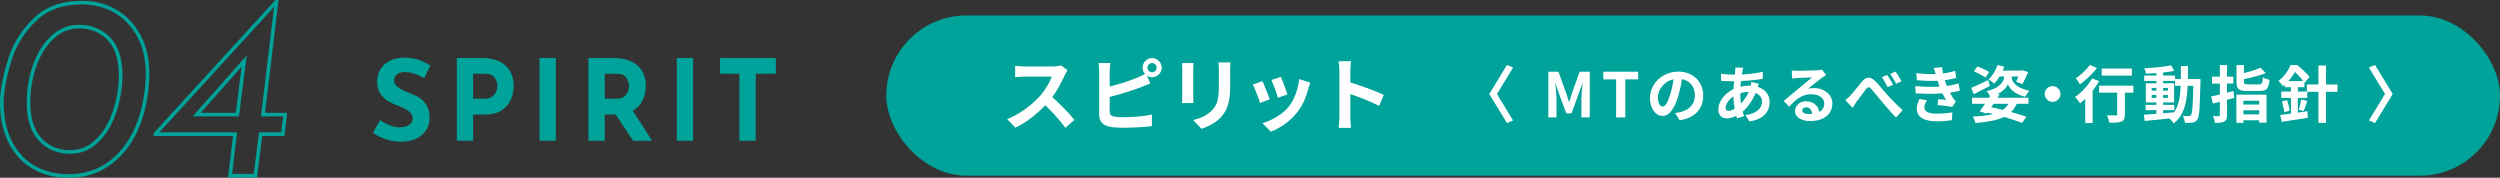 <?xml version="1.0" encoding="UTF-8"?>
<svg xmlns="http://www.w3.org/2000/svg" id="_レイヤー_2" viewBox="0 0 689.41 49.02">
  <rect x="0" y="0" width="689.41" height="49.02" fill="#333333" stroke="none"/>
  <g id="design">
    <path d="M9.09,46c-2.83-1.68-5-4.14-6.52-7.38S.38,31.51.52,27c.29-3.46,1.08-7.15,2.38-11.09,1.3-3.94,3.55-7.45,6.77-10.55C12.88,2.26,17.22.72,22.69.72c3.31,0,6.34.78,9.07,2.34,2.74,1.56,4.91,3.83,6.52,6.8,1.61,2.98,2.41,6.46,2.41,10.44,0,1.39-.05,2.45-.14,3.17-.38,4.66-1.45,8.87-3.2,12.64-1.75,3.77-4.2,6.78-7.34,9.04-3.14,2.26-6.85,3.38-11.12,3.38-3.7,0-6.96-.84-9.79-2.52ZM26.37,39.2c2.02-1.8,3.6-4.16,4.75-7.09,1.15-2.93,1.85-6.07,2.09-9.43l.07-1.73c0-4.61-1.08-8.03-3.24-10.26-2.16-2.23-4.92-3.35-8.28-3.35-2.78,0-5.23,1-7.34,2.99-2.11,1.99-3.73,4.58-4.86,7.78-1.13,3.19-1.69,6.56-1.69,10.12,0,4.56,1.08,7.98,3.24,10.26,2.16,2.28,4.92,3.42,8.28,3.42,2.64,0,4.97-.9,6.98-2.7Z" style="fill:none; stroke:#00a399; stroke-miterlimit:10;"></path>
    <path d="M78.64,31.6l-.65,5.4h-6.12l-1.44,11.45h-6.98l1.37-11.45h-21.96v-.07L76.19.5h.07l-3.74,31.1h6.12ZM65.46,31.6l1.87-14.76-13.1,14.76h11.23Z" style="fill:none; stroke:#00a399; stroke-miterlimit:10;"></path>
    <path d="M111.8,19.87c-.99,0-1.76.2-2.31.59-.55.39-.82.98-.82,1.77,0,.72.4,1.36,1.19,1.91.8.55,1.85,1.07,3.18,1.57,1.07.39,1.99.84,2.76,1.35.76.51,1.4,1.2,1.91,2.09.51.89.76,2.01.76,3.38,0,1.18-.31,2.27-.91,3.27-.61,1-1.5,1.8-2.68,2.39s-2.58.88-4.22.88c-1.36,0-2.72-.2-4.06-.6-1.34-.4-2.59-1.02-3.75-1.84l1.98-3.5c.79.58,1.68,1.05,2.7,1.43s1.92.56,2.73.56c.95,0,1.78-.2,2.48-.6.7-.4,1.05-1.06,1.05-1.97,0-1.18-1.11-2.2-3.32-3.07-1.3-.52-2.39-1.01-3.26-1.49-.87-.48-1.62-1.16-2.25-2.05-.63-.89-.95-2-.95-3.35,0-1.96.65-3.54,1.94-4.74,1.29-1.2,3.01-1.85,5.16-1.95,1.69,0,3.11.19,4.25.57,1.14.38,2.24.92,3.32,1.63l-1.71,3.44c-1.98-1.1-3.71-1.64-5.18-1.64Z" style="fill:#00a399;"></path>
    <path d="M139.36,18.05c1.53,1.38,2.29,3.25,2.29,5.63,0,1.36-.26,2.64-.79,3.83-.53,1.19-1.38,2.17-2.57,2.93-1.19.76-2.72,1.15-4.6,1.15h-3.22v7.22h-4.5V15.99h6.91c2.79,0,4.95.69,6.48,2.06ZM135.7,26.64c.52-.38.89-.83,1.12-1.35.23-.52.34-1.01.34-1.49,0-.81-.24-1.59-.71-2.34-.48-.75-1.4-1.13-2.76-1.13h-3.22v6.88h3.19c.85,0,1.53-.19,2.05-.57Z" style="fill:#00a399;"></path>
    <path d="M153.28,15.99v22.82h-4.5V15.99h4.5Z" style="fill:#00a399;"></path>
    <path d="M174.58,38.81l-4.81-7.25h-3.01v7.25h-4.5V15.99h6.91c2.83,0,5.03.69,6.59,2.06,1.56,1.38,2.34,3.25,2.34,5.63,0,1.41-.29,2.72-.88,3.95-.59,1.23-1.49,2.2-2.71,2.9l5.3,8.28h-5.24ZM166.76,27.22h3.19c1.22,0,2.11-.36,2.67-1.07.56-.71.84-1.48.84-2.31s-.24-1.62-.71-2.37c-.48-.75-1.4-1.13-2.76-1.13h-3.22v6.88Z" style="fill:#00a399;"></path>
    <path d="M191.13,15.99v22.82h-4.5V15.99h4.5Z" style="fill:#00a399;"></path>
    <path d="M213.95,15.99v4.34h-5.55v18.48h-4.5v-18.48h-5.33v-4.34h15.38Z" style="fill:#00a399;"></path>
    <rect x="244.41" y="4.27" width="445" height="44.18" rx="22.09" ry="22.09" style="fill:#00a399;"></rect>
    <path d="M294.39,19.36c-.09.13-.22.34-.38.62s-.3.54-.38.77c-.31.69-.69,1.46-1.13,2.31-.45.85-.95,1.71-1.52,2.56-.56.86-1.16,1.66-1.79,2.41-.82.92-1.73,1.84-2.72,2.74-.99.9-2.03,1.73-3.12,2.49-1.09.76-2.21,1.4-3.35,1.95l-2.27-2.38c1.19-.45,2.34-1.03,3.45-1.72,1.11-.69,2.15-1.44,3.1-2.24.95-.81,1.77-1.59,2.46-2.35.48-.56.94-1.15,1.38-1.78.43-.63.82-1.26,1.15-1.88.34-.62.59-1.2.75-1.73h-7.46c-.31,0-.63.01-.97.03-.34.02-.66.04-.96.07-.3.02-.53.04-.69.05v-3.12c.22.01.49.04.81.07.32.03.65.05.98.07.33.01.61.02.83.02h7.77c.48,0,.93-.03,1.33-.09.4-.06.71-.12.93-.2l1.8,1.34ZM289.46,26.2c.57.46,1.18.98,1.83,1.58.65.6,1.28,1.22,1.91,1.87.63.65,1.21,1.26,1.75,1.86.54.59.99,1.11,1.35,1.55l-2.51,2.18c-.54-.75-1.16-1.53-1.86-2.33-.7-.81-1.43-1.61-2.2-2.41-.77-.8-1.55-1.56-2.34-2.28l2.07-2.02Z" style="fill:#fff;"></path>
    <path d="M306.18,17.4c-.06.34-.1.73-.13,1.17s-.04.81-.04,1.12v11.11c0,.47.12.79.35.97s.59.32,1.08.42c.34.04.73.08,1.17.1.44.02.9.03,1.39.03.57,0,1.21-.02,1.9-.05.7-.04,1.4-.08,2.11-.14.71-.06,1.38-.14,2.01-.24.63-.1,1.17-.21,1.63-.33v3.21c-.69.1-1.49.19-2.4.25-.91.07-1.84.12-2.78.15-.95.04-1.83.06-2.65.06-.72,0-1.4-.02-2.04-.07-.64-.04-1.19-.1-1.66-.18-.95-.19-1.69-.55-2.22-1.09-.53-.54-.79-1.27-.79-2.21v-11.99c0-.16,0-.38-.02-.66-.01-.28-.03-.56-.06-.86-.02-.29-.05-.55-.1-.77h3.26ZM304.73,24.16c.7-.15,1.45-.33,2.24-.54.79-.21,1.59-.44,2.4-.69.81-.25,1.57-.5,2.3-.76.73-.26,1.38-.51,1.95-.76.4-.15.79-.32,1.18-.51s.79-.42,1.22-.68l1.19,2.79c-.43.16-.87.34-1.33.54-.46.2-.88.36-1.24.49-.65.25-1.38.51-2.21.79-.83.28-1.69.55-2.58.83-.9.27-1.78.52-2.65.76-.87.23-1.68.44-2.43.62l-.02-2.88ZM315.09,18.66c0-.48.12-.92.35-1.32.23-.4.55-.71.95-.96.4-.24.84-.36,1.32-.36s.92.12,1.32.36c.4.24.72.56.96.96.24.4.36.84.36,1.32s-.12.92-.36,1.32c-.24.4-.56.71-.96.96-.4.24-.84.36-1.32.36s-.92-.12-1.32-.36c-.4-.24-.71-.56-.95-.96-.23-.4-.35-.84-.35-1.32ZM316.45,18.66c0,.35.12.65.36.9.24.25.54.37.89.37s.65-.12.9-.37c.25-.25.37-.55.37-.9s-.12-.65-.37-.9-.55-.37-.9-.37-.65.12-.89.37c-.24.25-.36.55-.36.9Z" style="fill:#fff;"></path>
    <path d="M329.11,17.38c-.01.26-.03.53-.04.78-.01.26-.02.56-.02.91v7.44c0,.28,0,.6.02.97s.03.68.04.95h-3.19c.01-.21.04-.5.07-.88.03-.38.04-.73.04-1.06v-7.41c0-.21,0-.47-.02-.8-.02-.33-.04-.63-.07-.89h3.17ZM339.31,17.2c-.01.31-.03.64-.05,1-.02.36-.03.76-.03,1.2v4.36c0,1.17-.05,2.2-.17,3.08-.11.88-.28,1.65-.5,2.31s-.49,1.24-.8,1.75-.68.99-1.09,1.44c-.48.53-1.04,1-1.67,1.42-.63.42-1.26.77-1.9,1.06s-1.23.52-1.77.69l-2.31-2.42c1.1-.25,2.09-.6,2.98-1.04.89-.45,1.66-1.02,2.32-1.73.38-.42.69-.85.92-1.28.23-.42.41-.9.54-1.42.12-.52.21-1.11.26-1.77.05-.66.08-1.42.08-2.27v-4.18c0-.44-.01-.84-.03-1.2-.02-.36-.06-.69-.1-1h3.32Z" style="fill:#fff;"></path>
    <path d="M348.11,22.37c.15.28.31.64.5,1.08.18.44.37.9.56,1.39.19.48.38.95.56,1.41.18.46.33.84.43,1.14l-2.68,1.01c-.09-.29-.22-.67-.38-1.14-.17-.47-.36-.96-.56-1.49s-.4-1-.58-1.44c-.18-.44-.34-.78-.47-1.01l2.64-.95ZM361.33,22.81c-.12.35-.22.65-.3.9-.08.25-.16.48-.23.7-.28,1.12-.66,2.23-1.14,3.33-.48,1.11-1.1,2.15-1.85,3.11-1.03,1.32-2.19,2.44-3.49,3.36-1.3.92-2.59,1.62-3.88,2.1l-2.31-2.35c.81-.22,1.66-.55,2.55-.98s1.76-.96,2.6-1.57c.84-.62,1.55-1.3,2.16-2.05.5-.63.94-1.35,1.33-2.17.39-.81.71-1.69.97-2.62.26-.93.43-1.85.52-2.76l3.08.99ZM353.22,21.21c.1.24.24.57.41,1,.17.43.35.9.54,1.39s.36.96.51,1.4c.15.44.26.79.35,1.03l-2.64.92c-.06-.28-.16-.63-.31-1.06s-.31-.88-.48-1.35c-.18-.48-.35-.93-.53-1.38-.18-.44-.33-.81-.46-1.1l2.62-.86Z" style="fill:#fff;"></path>
    <path d="M369.36,32.16v-12.65c0-.38-.02-.82-.06-1.32-.04-.5-.09-.94-.16-1.32h3.43c-.04.38-.09.8-.13,1.27-.04.46-.07.92-.07,1.38v12.65c0,.21,0,.5.02.87.01.37.04.76.09,1.16.04.4.07.75.09,1.06h-3.43c.06-.44.11-.95.15-1.54.04-.59.07-1.1.07-1.54ZM371.72,22.57c.73.19,1.55.44,2.46.74s1.83.62,2.75.96c.92.34,1.79.67,2.61,1s1.49.63,2.04.91l-1.25,3.04c-.62-.32-1.3-.65-2.05-.98s-1.51-.65-2.28-.96-1.53-.59-2.27-.86c-.74-.26-1.41-.5-2.01-.7v-3.15Z" style="fill:#fff;"></path>
    <path d="M417.25,33.21l-1.68.73-4.88-8.02,4.88-8.02,1.68.73-4.44,7.29,4.44,7.29Z" style="fill:#fff;"></path>
    <path d="M426.97,32.38v-12.6h2.79l2.14,5.92c.14.37.27.77.39,1.18.12.41.25.82.37,1.21h.08c.14-.4.27-.8.39-1.21.12-.41.24-.81.36-1.18l2.11-5.92h2.79v12.6h-2.29v-5.25c0-.41.02-.86.05-1.34.03-.49.08-.98.13-1.47s.1-.93.14-1.32h-.07l-1.04,2.96-1.94,5.29h-1.45l-1.96-5.29-1-2.96h-.07c.04.38.09.82.14,1.32.04.49.09.98.13,1.47.04.49.06.93.06,1.34v5.25h-2.26Z" style="fill:#fff;"></path>
    <path d="M445.67,32.38v-10.49h-3.54v-2.11h9.61v2.11h-3.55v10.49h-2.52Z" style="fill:#fff;"></path>
    <path d="M463.98,20.73c-.11.86-.26,1.78-.44,2.75-.18.97-.43,1.96-.73,2.96-.33,1.14-.71,2.13-1.16,2.96-.44.83-.93,1.46-1.45,1.91-.53.45-1.1.67-1.73.67s-1.2-.21-1.73-.64-.95-1.01-1.26-1.76-.47-1.6-.47-2.55.2-1.92.59-2.79.95-1.65,1.66-2.32c.71-.67,1.54-1.2,2.48-1.59.95-.38,1.97-.58,3.07-.58s2,.17,2.85.51c.84.34,1.57.81,2.17,1.41.6.6,1.06,1.3,1.38,2.11s.48,1.67.48,2.6c0,1.19-.24,2.26-.73,3.2-.49.94-1.21,1.72-2.17,2.33s-2.15,1.03-3.58,1.26l-1.28-2.02c.33-.03.62-.07.87-.12s.49-.1.71-.15c.54-.14,1.05-.33,1.52-.59.47-.26.88-.57,1.23-.95s.63-.83.82-1.33.3-1.07.3-1.68c0-.67-.1-1.28-.31-1.84-.2-.56-.5-1.04-.9-1.45-.4-.41-.88-.73-1.45-.95-.57-.22-1.22-.33-1.95-.33-.91,0-1.71.16-2.4.48s-1.28.74-1.75,1.25c-.48.51-.84,1.06-1.08,1.65-.24.59-.37,1.15-.37,1.68,0,.57.07,1.04.2,1.42s.3.66.5.85c.2.19.41.28.64.28s.47-.12.71-.37c.23-.24.46-.62.69-1.11.23-.5.45-1.13.68-1.89.26-.82.48-1.69.66-2.62.18-.93.31-1.84.39-2.72l2.31.07Z" style="fill:#fff;"></path>
    <path d="M485.03,23.06c-.03.1-.08.24-.15.43-.07.18-.13.37-.2.56-.06.19-.11.35-.14.46-.33,1.02-.73,1.95-1.2,2.8-.47.84-.98,1.58-1.52,2.21-.54.63-1.08,1.14-1.61,1.54-.56.42-1.19.79-1.9,1.1s-1.43.47-2.16.47c-.41,0-.79-.08-1.14-.25-.35-.17-.63-.44-.84-.81s-.31-.84-.31-1.4c0-.61.12-1.21.37-1.8.25-.59.59-1.15,1.04-1.68.44-.53.96-1.01,1.55-1.42.59-.41,1.22-.74,1.9-.98.55-.2,1.16-.37,1.83-.49.66-.12,1.32-.19,1.96-.19,1.05,0,2,.19,2.83.58.83.39,1.49.91,1.96,1.58.48.67.71,1.45.71,2.35,0,.6-.1,1.19-.29,1.76s-.51,1.1-.94,1.59-1.01.91-1.73,1.26c-.71.35-1.59.61-2.63.76l-1.12-1.79c1.09-.12,1.97-.37,2.65-.74.68-.37,1.18-.81,1.49-1.33.31-.52.47-1.06.47-1.61,0-.5-.13-.95-.4-1.34-.27-.4-.66-.72-1.19-.96-.53-.24-1.18-.37-1.95-.37s-1.46.08-2.07.25-1.11.35-1.52.54c-.57.27-1.07.62-1.51,1.03-.44.41-.79.85-1.04,1.3s-.37.87-.37,1.26c0,.27.06.48.19.62.12.14.32.21.59.21.41,0,.88-.13,1.41-.4.53-.27,1.06-.64,1.58-1.13.61-.57,1.19-1.25,1.73-2.04.54-.79.99-1.78,1.34-2.96.03-.11.07-.26.1-.44.03-.18.07-.37.09-.55.03-.19.05-.34.06-.45l2.07.49ZM477.7,20.58c1.08,0,2.09-.02,3.03-.07.95-.04,1.86-.12,2.74-.24.88-.11,1.75-.28,2.63-.49l.02,1.97c-.59.1-1.24.2-1.95.28-.71.08-1.44.16-2.21.21-.76.06-1.52.1-2.25.13-.74.03-1.43.04-2.07.04-.29,0-.63,0-.99-.02-.37-.01-.73-.03-1.09-.04-.36-.02-.67-.03-.93-.04l-.05-1.97c.19.02.47.05.83.09.36.04.75.07,1.16.1s.79.04,1.13.04ZM480.73,18.69c-.04.16-.09.31-.13.47-.04.15-.08.3-.11.43-.1.53-.2,1.14-.29,1.83-.09.69-.17,1.4-.22,2.14s-.08,1.47-.08,2.18c0,.88.05,1.7.14,2.44.09.74.22,1.43.38,2.06s.34,1.23.54,1.79l-1.96.59c-.17-.51-.33-1.12-.48-1.82-.15-.7-.28-1.46-.38-2.27-.1-.81-.15-1.63-.15-2.46,0-.57.02-1.14.06-1.71s.08-1.14.13-1.7c.04-.56.1-1.1.16-1.62s.12-.98.16-1.4c.01-.16.02-.33.03-.52.01-.19.01-.35,0-.5l2.21.05Z" style="fill:#fff;"></path>
    <path d="M494.12,19.42c.24.03.49.06.76.07.27.01.53.02.78.02.18,0,.45,0,.82,0,.36,0,.77-.01,1.23-.03.46-.01.92-.02,1.37-.03.45-.01.86-.03,1.23-.04s.65-.03.86-.04c.35-.03.63-.06.83-.09s.36-.06.46-.09l1.11,1.51c-.19.12-.39.25-.6.37-.2.12-.4.26-.59.41-.23.16-.5.37-.82.62-.32.26-.65.52-1.01.81-.36.28-.7.56-1.04.83-.33.27-.64.52-.91.73.28-.07.56-.12.82-.14s.53-.04.8-.04c.96,0,1.83.19,2.59.56s1.37.88,1.82,1.52c.45.64.67,1.37.67,2.2,0,.9-.23,1.71-.68,2.43-.45.72-1.14,1.3-2.05,1.73s-2.05.65-3.42.65c-.78,0-1.49-.11-2.12-.34-.63-.23-1.12-.55-1.49-.97-.36-.42-.54-.91-.54-1.48,0-.46.13-.9.38-1.3s.61-.73,1.07-.98.99-.37,1.59-.37c.78,0,1.44.16,1.98.47s.95.73,1.24,1.25c.29.52.44,1.09.45,1.72l-1.99.27c-.01-.62-.17-1.12-.47-1.5-.3-.38-.7-.57-1.2-.57-.32,0-.57.08-.76.25s-.29.35-.29.57c0,.32.16.57.48.76.32.19.73.29,1.24.29.96,0,1.77-.12,2.41-.35.65-.23,1.13-.57,1.45-1,.32-.44.48-.95.48-1.56,0-.51-.16-.96-.47-1.34-.31-.38-.73-.69-1.27-.9-.53-.22-1.13-.32-1.8-.32s-1.26.08-1.8.25c-.54.17-1.06.4-1.54.7-.48.3-.95.66-1.41,1.09s-.92.9-1.37,1.42l-1.55-1.6c.31-.25.65-.53,1.04-.84.38-.31.78-.64,1.18-.98.4-.34.78-.66,1.14-.96.36-.3.66-.55.91-.76.24-.19.52-.42.83-.68s.65-.53.99-.81c.34-.28.66-.54.97-.8.31-.25.56-.47.77-.65-.17,0-.39,0-.66.02-.27.01-.57.02-.89.03-.32.01-.65.02-.97.03-.32.01-.62.03-.9.04-.28.02-.51.03-.69.04-.23.01-.46.03-.71.05-.25.02-.48.05-.68.08l-.07-2.21Z" style="fill:#fff;"></path>
    <path d="M508.88,27.62c.25-.2.48-.41.71-.61.22-.2.46-.44.72-.71.19-.21.42-.47.67-.77.25-.3.52-.63.81-.98s.57-.7.85-1.05c.28-.35.56-.68.83-.99.59-.68,1.17-1.05,1.73-1.1s1.16.23,1.79.84c.4.37.8.8,1.21,1.28.41.48.81.96,1.21,1.43.4.47.77.89,1.1,1.25.27.29.57.61.88.94.32.33.65.68,1,1.04.35.36.72.72,1.1,1.09s.77.73,1.18,1.1l-1.79,2.01c-.41-.38-.83-.82-1.27-1.3-.44-.48-.86-.97-1.28-1.46-.41-.49-.8-.94-1.17-1.35-.35-.42-.72-.86-1.1-1.33-.38-.46-.75-.91-1.11-1.34-.36-.43-.67-.79-.94-1.09-.19-.23-.37-.37-.52-.42s-.3-.04-.43.04-.29.23-.46.43c-.16.22-.35.47-.59.77-.23.29-.47.61-.71.93-.24.33-.48.65-.71.96s-.44.59-.62.82c-.19.28-.38.58-.57.88-.19.31-.35.57-.5.8l-2.04-2.11ZM520.42,20.66c.16.24.34.52.54.84.2.32.4.65.6.99.19.33.35.63.48.89l-1.53.66c-.17-.35-.33-.68-.49-.99-.16-.31-.32-.61-.49-.9s-.36-.58-.58-.88l1.48-.61ZM522.7,19.73c.18.23.37.5.58.83.2.32.41.65.6.97s.36.61.48.86l-1.48.71c-.18-.36-.36-.69-.53-.99-.17-.29-.35-.58-.53-.87s-.38-.56-.59-.83l1.46-.68Z" style="fill:#fff;"></path>
    <path d="M528.16,23.74c1.03.09,2.02.15,2.96.19.94.03,1.82.03,2.65,0s1.58-.08,2.26-.14c.92-.08,1.71-.2,2.36-.35s1.23-.3,1.72-.43l.34,2.01c-.51.12-1.07.24-1.68.36s-1.26.21-1.96.29c-.73.07-1.56.12-2.49.16-.93.04-1.92.05-2.95.03s-2.06-.05-3.09-.11l-.12-2.01ZM528.46,20.17c1.25.15,2.39.24,3.44.26,1.05.03,2.02,0,2.92-.06.78-.07,1.53-.17,2.24-.31.71-.14,1.42-.31,2.11-.53l.27,1.96c-.61.17-1.27.32-1.99.44-.71.12-1.45.22-2.19.29-.87.07-1.88.1-3.02.09-1.14,0-2.36-.07-3.66-.2l-.12-1.96ZM531.42,27.68c-.2.28-.38.58-.53.88-.15.3-.22.64-.22,1.01,0,.62.29,1.07.88,1.35.58.28,1.44.42,2.56.42.8,0,1.57-.03,2.29-.1.72-.07,1.38-.16,1.98-.27l-.12,2.16c-.59.1-1.25.18-1.99.24-.74.06-1.45.08-2.14.08-1.13,0-2.11-.12-2.93-.36-.82-.24-1.46-.61-1.91-1.11-.45-.5-.69-1.16-.7-1.96-.01-.54.06-1.03.21-1.47.15-.44.33-.86.52-1.27l2.11.41ZM533.84,20.65c-.08-.32-.17-.63-.27-.94-.1-.31-.21-.63-.34-.96l2.29-.25c.07.53.16,1.06.26,1.57s.23,1.01.37,1.49c.14.48.28.94.42,1.38.14.39.31.82.54,1.32s.46.99.72,1.48.52.94.78,1.33c.11.16.23.31.35.45s.26.28.42.42l-1.04,1.56c-.32-.07-.71-.14-1.18-.2-.47-.07-.96-.13-1.46-.19-.5-.06-.97-.11-1.39-.15l.17-1.62c.35.03.73.07,1.15.1.41.03.75.07,1,.1-.45-.76-.84-1.5-1.17-2.23-.32-.72-.59-1.4-.81-2.02-.14-.4-.25-.74-.34-1.03-.09-.29-.17-.56-.25-.82-.07-.25-.15-.52-.23-.79Z" style="fill:#fff;"></path>
    <path d="M543.61,24.22c.6-.24,1.31-.55,2.14-.94s1.67-.79,2.52-1.2l.46,1.62c-.75.4-1.51.79-2.29,1.18-.78.39-1.5.76-2.16,1.1l-.66-1.75ZM543.82,26.95h15.55v1.67h-15.55v-1.67ZM554.32,27.77l1.99.51c-.43,1.01-.98,1.85-1.64,2.52-.66.67-1.47,1.21-2.41,1.62-.95.41-2.04.73-3.27.96-1.24.23-2.65.41-4.23.54-.07-.31-.17-.62-.31-.95-.14-.33-.3-.61-.47-.83,1.92-.08,3.56-.25,4.92-.53,1.37-.27,2.5-.71,3.39-1.32.89-.61,1.58-1.45,2.04-2.53ZM544.33,19.71l.95-1.38c.35.12.73.28,1.15.45.41.18.81.36,1.19.54.38.19.69.37.93.55l-1,1.51c-.24-.18-.54-.37-.9-.58-.36-.2-.75-.41-1.16-.6-.41-.2-.79-.37-1.16-.5ZM549.41,25.49l2.01.53c-.36.59-.75,1.21-1.17,1.85-.42.65-.83,1.27-1.24,1.86s-.79,1.12-1.14,1.59l-1.96-.61c.35-.45.74-.98,1.16-1.58.42-.6.84-1.22,1.25-1.85.41-.63.78-1.23,1.1-1.79ZM547.11,30.86l1.05-1.5c1.3.26,2.61.55,3.93.88,1.31.32,2.56.66,3.72,1,1.17.35,2.17.67,3.01.98l-1.24,1.68c-.82-.33-1.78-.67-2.9-1.04-1.12-.36-2.32-.72-3.61-1.06s-2.61-.66-3.96-.94ZM553.71,20.2h1.04v1.17c0,.16.04.36.11.59.07.24.21.5.41.78s.48.56.84.84c.36.28.83.54,1.39.79.57.25,1.26.46,2.07.65-.17.21-.36.49-.57.82-.21.33-.39.62-.54.84-.73-.18-1.37-.41-1.93-.68-.56-.27-1.03-.57-1.42-.89-.39-.32-.69-.65-.93-.98-.23-.33-.39-.63-.48-.9-.1.26-.28.56-.53.88-.25.33-.57.65-.97.98s-.87.62-1.43.9c-.56.28-1.19.5-1.9.67-.07-.15-.16-.32-.28-.51-.12-.19-.24-.38-.37-.57-.13-.19-.26-.34-.38-.47.78-.17,1.45-.38,2-.63.55-.25,1-.52,1.37-.82.36-.29.65-.59.86-.88s.36-.56.44-.82c.08-.25.13-.46.13-.62v-1.17h1.07ZM550.84,17.93l1.87.48c-.32.88-.73,1.74-1.22,2.57-.5.83-1.03,1.52-1.58,2.07-.11-.11-.26-.24-.45-.38-.19-.14-.38-.29-.58-.43-.2-.15-.38-.27-.54-.36.54-.46,1.03-1.05,1.47-1.75.44-.7.78-1.43,1.03-2.19ZM551.13,19.47h6.6v1.62h-7.41l.82-1.62ZM557.09,19.47h.34l.32-.1,1.53.51c-.23.58-.48,1.17-.77,1.77s-.56,1.12-.81,1.55l-1.73-.66c.19-.37.4-.82.61-1.34.21-.52.38-1.01.51-1.48v-.24Z" style="fill:#fff;"></path>
    <path d="M566.03,23.74c.41,0,.77.1,1.1.3.32.2.58.46.78.78.2.32.3.69.3,1.1s-.1.76-.3,1.09c-.2.33-.46.59-.78.79s-.69.3-1.1.3-.76-.1-1.09-.3c-.33-.2-.59-.46-.79-.79-.2-.33-.3-.69-.3-1.09s.1-.77.3-1.1.46-.58.79-.78c.33-.2.69-.3,1.09-.3Z" style="fill:#fff;"></path>
    <path d="M576.95,21.63l1.94.75c-.44.75-.96,1.5-1.54,2.25s-1.2,1.46-1.84,2.13c-.64.67-1.27,1.25-1.88,1.75-.09-.15-.22-.33-.39-.55-.17-.22-.34-.45-.52-.67s-.34-.41-.48-.54c.59-.41,1.17-.89,1.75-1.44s1.12-1.14,1.63-1.77c.51-.63.95-1.27,1.33-1.91ZM576.3,17.93l1.97.82c-.42.53-.89,1.07-1.41,1.62s-1.07,1.07-1.63,1.57c-.57.5-1.12.94-1.67,1.31-.08-.16-.19-.34-.32-.55-.14-.21-.27-.42-.42-.62-.14-.2-.28-.37-.4-.51.48-.29.96-.65,1.44-1.07s.95-.85,1.38-1.3c.43-.45.78-.87,1.05-1.27ZM575.03,25.63l1.79-1.8.25.1v10h-2.04v-8.3ZM578.85,23.62h9.47v1.94h-9.47v-1.94ZM579.58,18.89h8.3v1.96h-8.3v-1.96ZM583.88,24.2h2.09v7.34c0,.53-.07.96-.2,1.27-.13.31-.38.55-.76.71-.37.15-.83.24-1.38.28-.54.04-1.2.06-1.96.06-.05-.29-.13-.64-.25-1.04-.12-.4-.25-.75-.38-1.03.33.01.66.02.99.03.33.01.62.01.88,0,.26,0,.44,0,.54,0,.16,0,.27-.03.32-.08.06-.05.08-.13.08-.25v-7.29Z" style="fill:#fff;"></path>
    <path d="M591.19,31.63c.71-.04,1.53-.1,2.45-.17s1.89-.14,2.92-.23c1.03-.08,2.05-.17,3.07-.26l.02,1.55c-.96.1-1.94.2-2.92.31-.98.1-1.92.2-2.82.28-.9.08-1.73.17-2.47.25l-.24-1.72ZM591.3,20.83h8.5v1.48h-8.5v-1.48ZM598.71,18.03l.88,1.51c-.71.15-1.52.27-2.41.38-.89.11-1.8.19-2.73.25-.93.06-1.82.1-2.67.13-.03-.21-.09-.46-.18-.74-.08-.28-.18-.52-.28-.72.63-.03,1.29-.08,1.95-.13.67-.05,1.33-.11,1.98-.18.65-.07,1.27-.14,1.85-.23s1.11-.18,1.59-.28ZM591.67,28.92h7.94v1.45h-7.94v-1.45ZM591.74,22.97h7.79v5.29h-7.79v-5.29ZM593.35,24.25v.76h4.49v-.76h-4.49ZM593.35,26.22v.77h4.49v-.77h-4.49ZM594.66,19.64h1.85v12.19h-1.85v-12.19ZM601.41,18.21h1.96c0,1.45-.01,2.83-.04,4.13-.03,1.3-.1,2.53-.22,3.68-.12,1.15-.32,2.22-.6,3.2-.28.98-.67,1.87-1.16,2.68-.5.8-1.14,1.51-1.92,2.12-.1-.17-.24-.35-.4-.54-.17-.19-.33-.38-.51-.55s-.35-.32-.52-.43c.71-.54,1.29-1.17,1.73-1.88.44-.71.78-1.5,1.02-2.36.24-.87.4-1.82.49-2.86s.14-2.15.15-3.35c.01-1.2.02-2.47.02-3.83ZM599.78,21.79h5.9v1.87h-5.9v-1.87ZM604.85,21.79h1.96v.9c-.05,1.75-.09,3.23-.14,4.45-.05,1.22-.09,2.22-.14,3.01-.05.79-.12,1.4-.22,1.84-.1.44-.21.76-.35.95-.19.28-.39.49-.6.6-.21.12-.46.21-.74.26-.26.05-.58.07-.95.08-.37,0-.76,0-1.17,0-.01-.28-.07-.61-.18-.99-.11-.37-.24-.7-.4-.97.36.03.7.06,1,.07.31.01.54.02.7.02.14,0,.25-.02.34-.07.09-.04.18-.12.25-.22.09-.14.17-.4.24-.79.07-.39.13-.95.18-1.68.05-.73.1-1.67.14-2.83s.07-2.56.09-4.2v-.42Z" style="fill:#fff;"></path>
    <path d="M609.74,26.61c.53-.11,1.14-.25,1.81-.41.67-.16,1.38-.33,2.12-.52.74-.19,1.48-.38,2.22-.57l.25,1.87c-1.02.28-2.05.56-3.08.83-1.04.27-1.98.52-2.83.75l-.49-1.96ZM610.01,21.14h5.87v1.89h-5.87v-1.89ZM612.14,17.93h1.99v13.77c0,.5-.05.88-.15,1.16-.1.27-.3.49-.59.66-.28.15-.63.24-1.05.29-.42.05-.93.07-1.53.07-.03-.26-.11-.57-.21-.94-.11-.36-.22-.67-.35-.93.33.01.65.02.95.03.31,0,.52,0,.63,0,.11-.01.2-.04.25-.08s.08-.12.08-.24v-13.79ZM616.71,26.1h8.31v7.72h-2.02v-6.05h-4.35v6.12h-1.94v-7.79ZM616.75,17.94h2.04v4.62c0,.32.07.52.21.59s.46.12.94.12h2.98c.28,0,.5-.05.64-.14.14-.09.24-.28.31-.56s.11-.7.14-1.26c.21.15.51.29.88.43s.7.24.97.3c-.08.81-.21,1.43-.41,1.88-.19.45-.48.76-.85.93s-.89.25-1.55.25h-3.3c-.79,0-1.41-.07-1.84-.22-.44-.15-.74-.41-.91-.78s-.25-.88-.25-1.53v-4.64ZM623.32,18.67l1.51,1.48c-.62.25-1.31.48-2.06.71-.75.22-1.51.42-2.29.6-.78.18-1.53.34-2.25.48-.05-.21-.13-.47-.26-.76-.12-.29-.24-.54-.34-.75.68-.15,1.37-.31,2.07-.5.7-.19,1.36-.39,1.99-.61s1.17-.43,1.62-.64ZM617.66,31.53h6.02v1.63h-6.02v-1.63ZM617.73,28.82h5.95v1.58h-5.95v-1.58Z" style="fill:#fff;"></path>
    <path d="M631.69,17.93h1.14v.41h.61v.56c-.25.46-.56.98-.92,1.53-.36.56-.78,1.12-1.26,1.69-.48.57-1.03,1.13-1.67,1.67-.09-.15-.21-.31-.36-.49-.15-.18-.3-.36-.47-.53-.16-.17-.32-.3-.47-.39.54-.44,1.03-.91,1.47-1.41.44-.5.82-1.01,1.14-1.54.32-.53.58-1.03.77-1.5ZM628.78,31.71c.65-.08,1.38-.17,2.21-.28.83-.11,1.7-.23,2.61-.37.91-.14,1.82-.27,2.71-.39l.09,1.82c-.83.12-1.67.25-2.53.39-.86.14-1.68.26-2.46.38-.79.12-1.52.23-2.18.33l-.44-1.89ZM629.1,25.25h7.17v1.75h-7.17v-1.75ZM629.29,27.97l1.41-.37c.16.46.3.97.43,1.5.13.54.22,1.01.26,1.42l-1.48.42c-.04-.42-.13-.9-.25-1.45-.12-.55-.25-1.06-.38-1.52ZM630.07,22.35h5.39v1.7h-5.39v-1.7ZM631.76,22.97h1.9v8.77l-1.9.34v-9.11ZM632.01,17.93h1.48c.4.32.81.67,1.24,1.05.43.39.84.77,1.22,1.17.38.39.7.75.93,1.08l-1.38,1.6c-.21-.32-.5-.69-.84-1.11-.35-.42-.72-.83-1.13-1.24-.41-.41-.8-.75-1.17-1.04h-.36v-1.51ZM634.6,27.43l1.65.41c-.17.5-.34,1-.5,1.5-.16.5-.32.93-.47,1.28l-1.39-.37c.09-.26.18-.56.27-.89.09-.33.17-.67.25-1.01.08-.34.14-.65.19-.92ZM636.16,23.3h8.43v2.01h-8.43v-2.01ZM639.34,18.08h2.09v15.81h-2.09v-15.81Z" style="fill:#fff;"></path>
    <path d="M653.26,33.21l4.44-7.29-4.44-7.29,1.68-.73,4.88,8.02-4.88,8.02-1.68-.73Z" style="fill:#fff;"></path>
  </g>
</svg>
